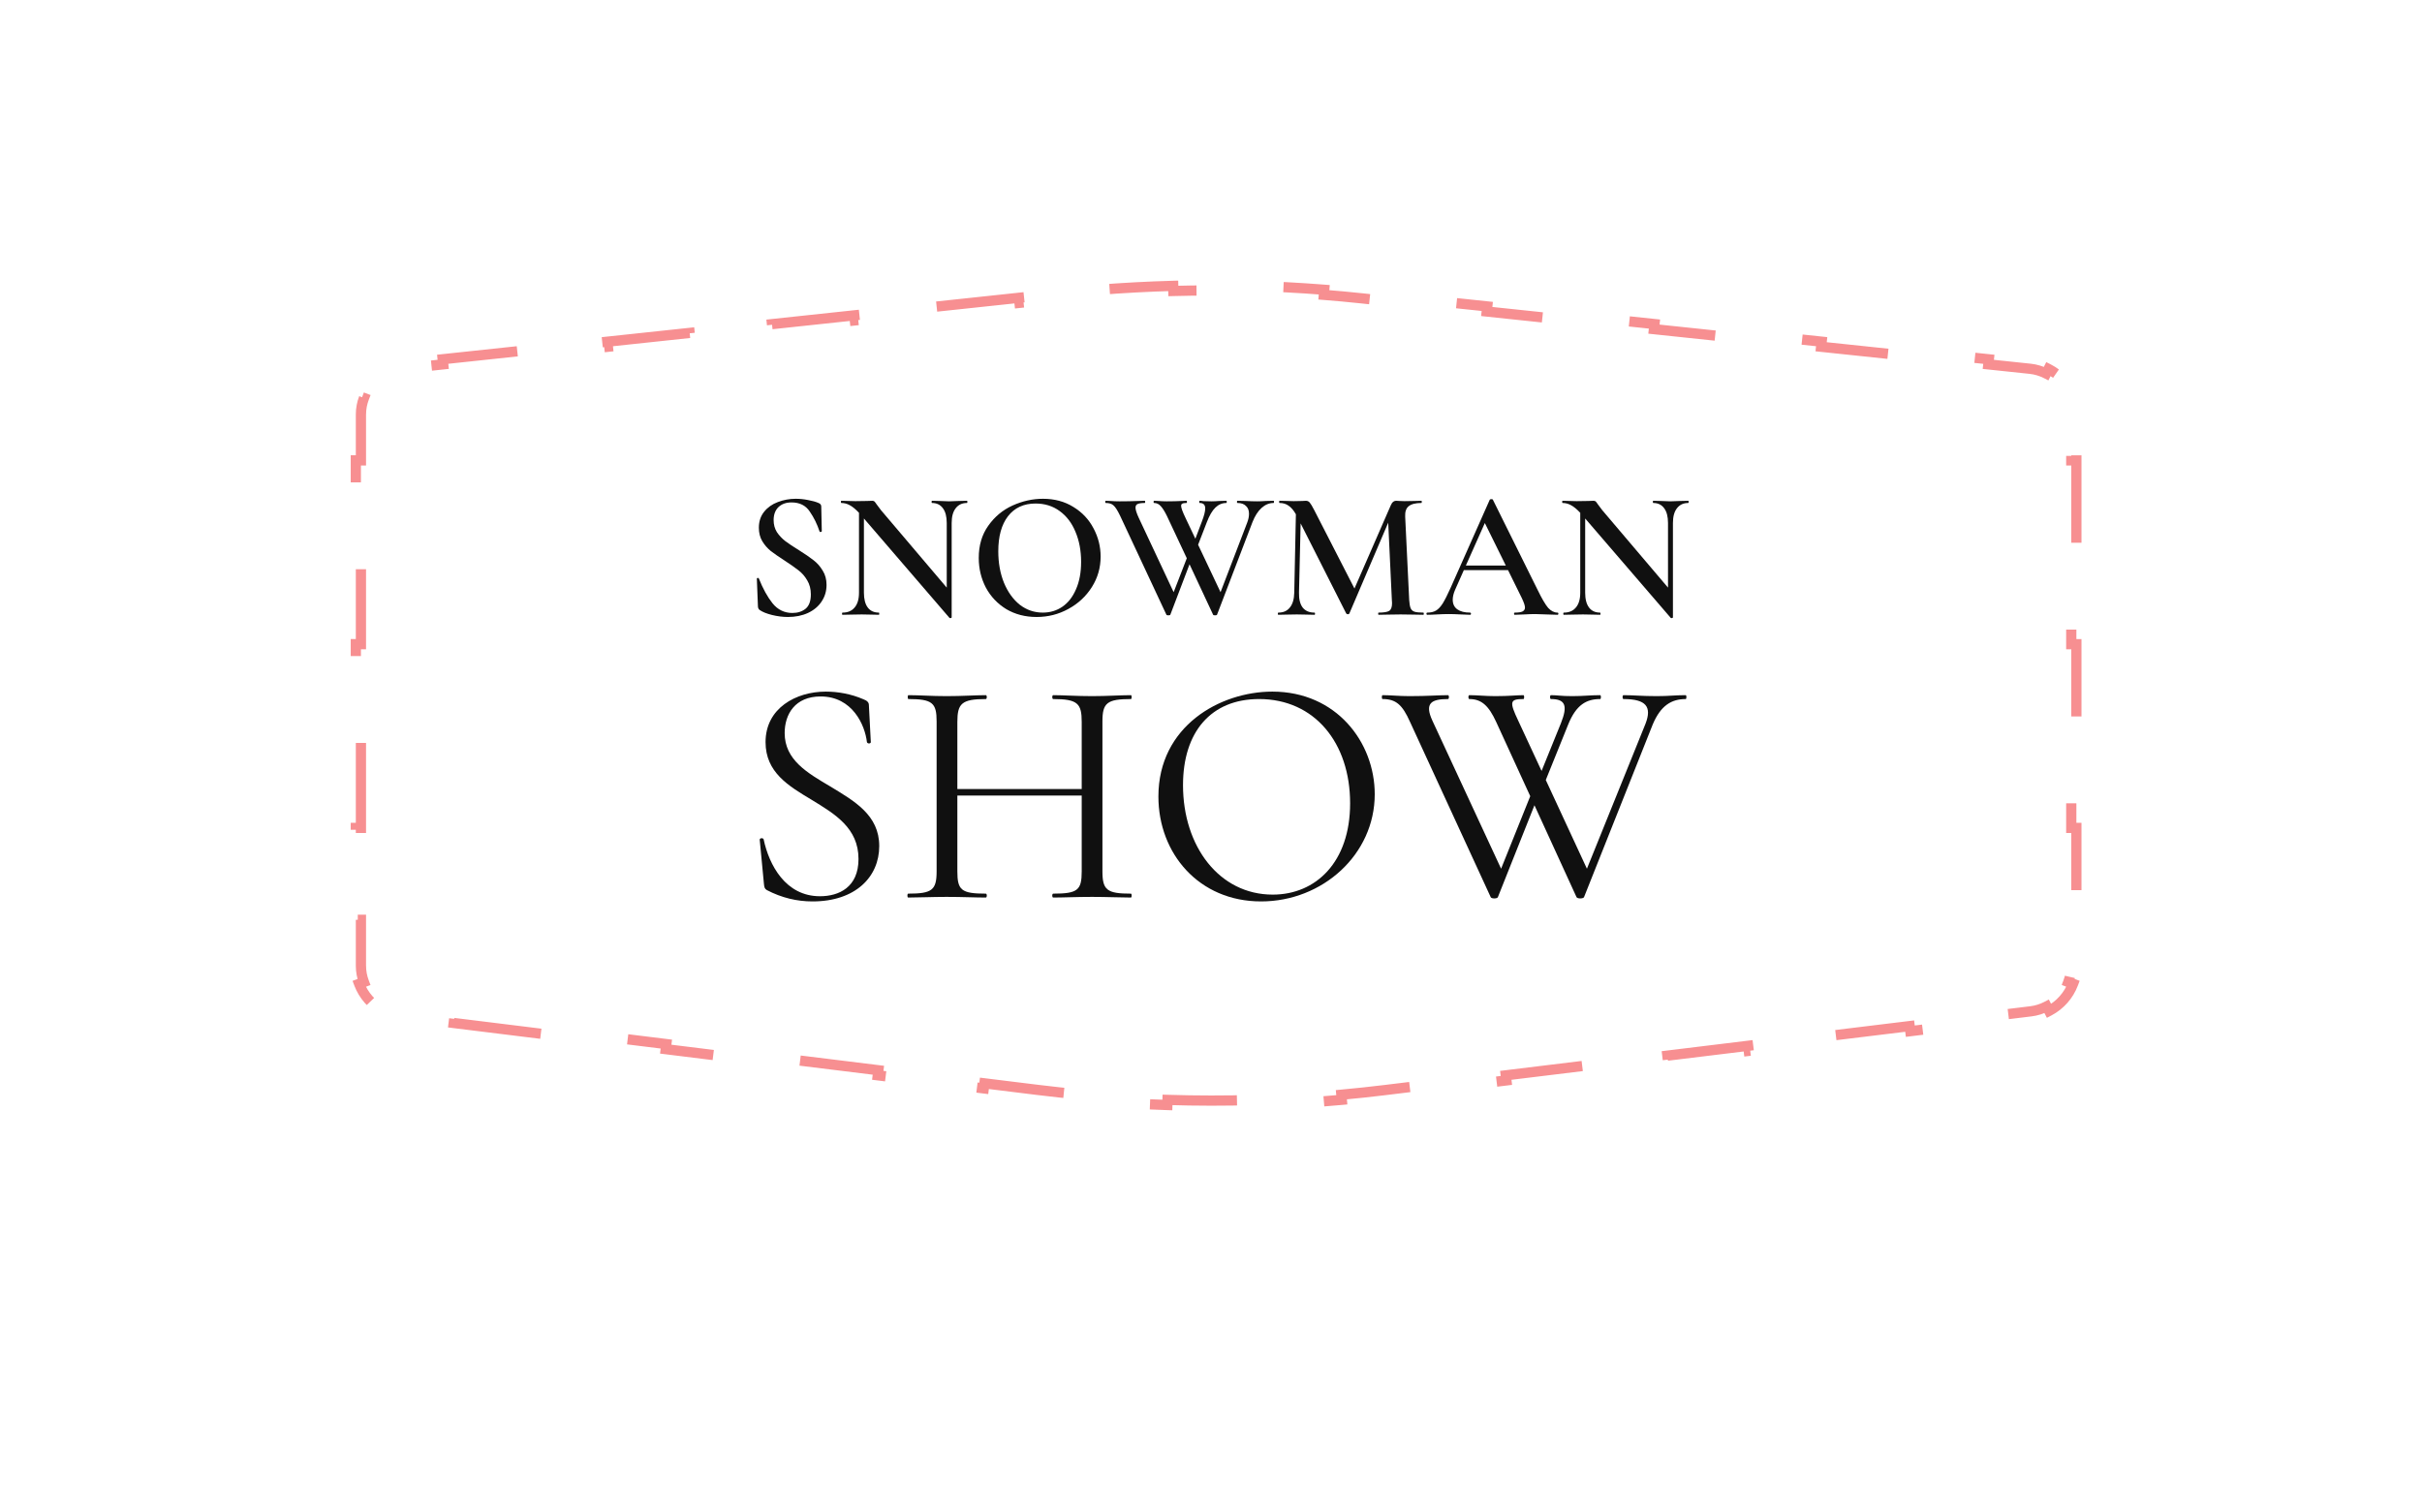<?xml version="1.0" encoding="UTF-8"?> <svg xmlns="http://www.w3.org/2000/svg" width="237" height="148" viewBox="0 0 237 148" fill="none"> <g filter="url(#filter0_d_2455_9232)"> <path d="M27 33.463C27 30.889 28.953 28.736 31.515 28.486L104.906 21.326C113.947 20.444 123.053 20.444 132.094 21.326L205.485 28.486C208.047 28.736 210 30.889 210 33.463V101.292C210 103.81 208.127 105.935 205.629 106.252L136.115 115.068C124.419 116.552 112.581 116.552 100.885 115.068L31.371 106.252C28.873 105.935 27 103.81 27 101.292V33.463Z" fill="white"></path> </g> <path d="M91.653 30.005L99.709 29.146L99.762 29.643L103.79 29.213C105.012 29.083 106.235 28.969 107.459 28.871L107.419 28.372C109.877 28.176 112.339 28.044 114.803 27.977L114.816 28.477C117.272 28.411 119.729 28.409 122.185 28.473L122.198 27.973C124.661 28.036 127.124 28.165 129.583 28.358L129.543 28.857C130.767 28.953 131.99 29.066 133.212 29.195L137.302 29.626L137.355 29.129L145.535 29.991L145.482 30.488L153.662 31.351L153.715 30.853L161.895 31.716L161.842 32.213L170.022 33.075L170.075 32.578L178.255 33.44L178.202 33.938L186.382 34.8L186.435 34.303L194.614 35.165L194.562 35.662L198.652 36.093C199.216 36.153 199.746 36.315 200.224 36.559L200.452 36.113C201.55 36.674 202.407 37.626 202.849 38.777L202.382 38.956C202.575 39.458 202.68 40.001 202.68 40.569V45.064H203.18V54.055H202.68V63.046H203.18V72.036H202.68V81.027H203.18V90.018H202.68V94.513C202.68 95.074 202.577 95.612 202.389 96.109L202.856 96.286C202.424 97.426 201.585 98.373 200.506 98.941L200.273 98.498C199.803 98.745 199.281 98.912 198.725 98.98L194.773 99.462L194.833 99.959L186.929 100.923L186.868 100.426L178.964 101.39L179.024 101.887L171.12 102.851L171.059 102.354L163.155 103.318L163.215 103.815L155.311 104.779L155.25 104.282L147.346 105.246L147.406 105.743L139.502 106.707L139.441 106.21L135.489 106.692C134.08 106.864 132.668 107.014 131.256 107.143L131.301 107.641C128.463 107.9 125.619 108.071 122.773 108.156L122.758 107.656C119.92 107.741 117.081 107.739 114.244 107.65L114.229 108.15C111.383 108.061 108.539 107.885 105.701 107.623L105.747 107.125C104.335 106.994 102.924 106.842 101.515 106.668L96.327 106.028L96.266 106.524L85.892 105.244L85.953 104.747L75.579 103.467L75.517 103.963L65.143 102.683L65.204 102.187L54.83 100.906L54.769 101.403L44.394 100.122L44.455 99.626L39.268 98.986C38.712 98.917 38.192 98.75 37.722 98.502L37.489 98.944C36.411 98.376 35.574 97.43 35.143 96.291L35.61 96.114C35.422 95.617 35.319 95.08 35.319 94.52V90.023H34.819V81.031H35.319V72.038H34.819V63.045H35.319V54.052H34.819V45.059H35.319V40.563C35.319 39.996 35.425 39.453 35.617 38.952L35.15 38.773C35.591 37.622 36.447 36.671 37.544 36.11L37.771 36.555C38.249 36.311 38.779 36.148 39.342 36.088L43.37 35.659L43.317 35.161L51.373 34.302L51.426 34.799L59.482 33.94L59.429 33.443L67.485 32.583L67.538 33.08L75.594 32.221L75.541 31.724L83.597 30.864L83.65 31.362L91.706 30.502L91.653 30.005Z" stroke="#F57376" stroke-opacity="0.8" stroke-dasharray="9 9"></path> <path d="M75.702 50.905C75.702 51.346 75.809 51.739 76.023 52.084C76.25 52.417 76.523 52.709 76.845 52.959C77.178 53.208 77.624 53.506 78.184 53.851C78.791 54.232 79.267 54.559 79.612 54.833C79.969 55.107 80.267 55.446 80.505 55.851C80.755 56.244 80.88 56.708 80.88 57.243C80.88 57.85 80.719 58.392 80.398 58.868C80.088 59.344 79.642 59.719 79.059 59.993C78.487 60.255 77.833 60.386 77.095 60.386C76.595 60.386 76.077 60.32 75.541 60.189C75.018 60.058 74.619 59.898 74.345 59.707C74.238 59.636 74.179 59.523 74.167 59.368L74.06 56.654V56.636C74.06 56.589 74.089 56.565 74.149 56.565C74.208 56.553 74.244 56.571 74.256 56.618C74.649 57.606 75.095 58.416 75.595 59.047C76.107 59.677 76.755 59.993 77.541 59.993C78.053 59.993 78.481 59.856 78.826 59.582C79.172 59.297 79.344 58.826 79.344 58.172C79.344 57.648 79.225 57.19 78.987 56.797C78.761 56.404 78.475 56.077 78.13 55.815C77.797 55.553 77.339 55.232 76.755 54.851C76.184 54.482 75.738 54.172 75.416 53.923C75.095 53.661 74.821 53.345 74.595 52.976C74.369 52.596 74.256 52.155 74.256 51.655C74.256 51.036 74.428 50.513 74.774 50.084C75.119 49.656 75.565 49.34 76.113 49.138C76.672 48.924 77.255 48.816 77.862 48.816C78.267 48.816 78.672 48.858 79.076 48.941C79.481 49.013 79.82 49.108 80.094 49.227C80.273 49.298 80.362 49.412 80.362 49.566L80.415 51.994C80.415 52.03 80.38 52.054 80.308 52.066C80.249 52.078 80.213 52.066 80.201 52.03C79.963 51.304 79.642 50.649 79.237 50.066C78.844 49.471 78.249 49.173 77.452 49.173C76.916 49.173 76.488 49.328 76.166 49.638C75.857 49.947 75.702 50.37 75.702 50.905Z" fill="#101010"></path> <path d="M94.624 49.013C94.648 49.013 94.66 49.048 94.66 49.12C94.66 49.191 94.648 49.227 94.624 49.227C94.148 49.227 93.779 49.4 93.517 49.745C93.255 50.078 93.124 50.56 93.124 51.191V60.421C93.124 60.457 93.095 60.481 93.035 60.493C92.976 60.505 92.934 60.499 92.91 60.475L84.537 50.745V58.011C84.537 58.642 84.662 59.124 84.912 59.457C85.162 59.791 85.525 59.957 86.001 59.957C86.025 59.957 86.036 59.993 86.036 60.064C86.036 60.136 86.025 60.171 86.001 60.171C85.679 60.171 85.435 60.165 85.269 60.154L84.323 60.136L83.269 60.154C83.079 60.165 82.805 60.171 82.448 60.171C82.412 60.171 82.394 60.136 82.394 60.064C82.394 59.993 82.412 59.957 82.448 59.957C82.96 59.957 83.352 59.791 83.626 59.457C83.912 59.124 84.055 58.642 84.055 58.011V50.191C83.721 49.834 83.418 49.584 83.144 49.441C82.882 49.298 82.609 49.227 82.323 49.227C82.299 49.227 82.287 49.191 82.287 49.12C82.287 49.048 82.299 49.013 82.323 49.013L83.037 49.031C83.192 49.043 83.412 49.048 83.698 49.048L84.84 49.031C84.983 49.019 85.156 49.013 85.358 49.013C85.453 49.013 85.525 49.037 85.572 49.084C85.62 49.132 85.691 49.227 85.787 49.37L86.215 49.941L92.642 57.511V51.191C92.642 50.56 92.517 50.078 92.267 49.745C92.017 49.4 91.66 49.227 91.196 49.227C91.172 49.227 91.16 49.191 91.16 49.12C91.16 49.048 91.172 49.013 91.196 49.013L91.928 49.031C92.309 49.054 92.624 49.066 92.874 49.066C93.112 49.066 93.434 49.054 93.838 49.031L94.624 49.013Z" fill="#101010"></path> <path d="M101.434 60.386C100.327 60.386 99.339 60.13 98.47 59.618C97.613 59.094 96.947 58.392 96.471 57.511C96.006 56.618 95.774 55.648 95.774 54.601C95.774 53.375 96.084 52.328 96.703 51.459C97.322 50.578 98.113 49.917 99.077 49.477C100.053 49.037 101.047 48.816 102.059 48.816C103.189 48.816 104.183 49.084 105.04 49.62C105.897 50.144 106.552 50.84 107.004 51.709C107.468 52.578 107.7 53.5 107.7 54.476C107.7 55.559 107.415 56.553 106.843 57.458C106.272 58.362 105.504 59.076 104.54 59.6C103.588 60.124 102.553 60.386 101.434 60.386ZM102.041 59.957C102.755 59.957 103.392 59.767 103.951 59.386C104.523 58.993 104.969 58.422 105.29 57.672C105.623 56.922 105.79 56.029 105.79 54.994C105.79 53.899 105.606 52.917 105.237 52.048C104.88 51.179 104.362 50.501 103.683 50.013C103.017 49.525 102.231 49.281 101.327 49.281C100.172 49.281 99.273 49.697 98.631 50.53C98 51.352 97.685 52.494 97.685 53.958C97.685 55.089 97.869 56.113 98.238 57.029C98.619 57.946 99.137 58.666 99.791 59.189C100.458 59.701 101.208 59.957 102.041 59.957Z" fill="#101010"></path> <path d="M124.629 49.013C124.653 49.013 124.665 49.048 124.665 49.12C124.665 49.191 124.653 49.227 124.629 49.227C124.201 49.227 123.808 49.388 123.451 49.709C123.094 50.031 122.796 50.495 122.558 51.102L119.094 60.154C119.083 60.201 119.017 60.225 118.898 60.225C118.779 60.225 118.714 60.201 118.702 60.154L116.399 55.226L114.524 60.154C114.512 60.201 114.447 60.225 114.328 60.225C114.208 60.225 114.143 60.201 114.131 60.154L109.614 50.495C109.364 49.971 109.15 49.632 108.971 49.477C108.805 49.31 108.549 49.227 108.204 49.227C108.168 49.227 108.15 49.191 108.15 49.12C108.15 49.048 108.168 49.013 108.204 49.013L108.668 49.031C108.93 49.054 109.227 49.066 109.561 49.066C110.227 49.066 110.834 49.054 111.382 49.031C111.548 49.019 111.757 49.013 112.007 49.013C112.042 49.013 112.06 49.048 112.06 49.12C112.06 49.191 112.042 49.227 112.007 49.227C111.685 49.227 111.453 49.263 111.31 49.334C111.179 49.394 111.114 49.513 111.114 49.691C111.114 49.894 111.221 50.227 111.435 50.691L114.845 57.958L116.131 54.637L114.185 50.495C113.97 50.054 113.768 49.733 113.578 49.531C113.399 49.328 113.185 49.227 112.935 49.227C112.899 49.227 112.881 49.191 112.881 49.12C112.881 49.048 112.899 49.013 112.935 49.013L113.363 49.031C113.625 49.054 113.887 49.066 114.149 49.066C114.708 49.066 115.202 49.054 115.631 49.031C115.75 49.019 115.905 49.013 116.095 49.013C116.131 49.013 116.149 49.048 116.149 49.12C116.149 49.191 116.131 49.227 116.095 49.227C115.905 49.227 115.768 49.251 115.684 49.298C115.613 49.334 115.577 49.406 115.577 49.513C115.577 49.703 115.72 50.096 116.006 50.691L116.97 52.726L117.613 51.03C117.827 50.471 117.934 50.048 117.934 49.763C117.934 49.406 117.755 49.227 117.398 49.227C117.363 49.227 117.345 49.191 117.345 49.12C117.345 49.048 117.363 49.013 117.398 49.013C117.505 49.013 117.63 49.025 117.773 49.048C117.916 49.06 118.178 49.066 118.559 49.066C118.773 49.066 119.023 49.054 119.309 49.031L120.005 49.013C120.029 49.013 120.041 49.048 120.041 49.12C120.041 49.191 120.029 49.227 120.005 49.227C119.6 49.227 119.243 49.376 118.934 49.673C118.624 49.971 118.345 50.447 118.095 51.102L117.238 53.316L119.434 57.958L122.04 51.155C122.159 50.846 122.219 50.554 122.219 50.28C122.219 49.947 122.118 49.691 121.915 49.513C121.725 49.322 121.451 49.227 121.094 49.227C121.058 49.227 121.04 49.191 121.04 49.12C121.04 49.048 121.058 49.013 121.094 49.013L121.88 49.031C122.308 49.054 122.695 49.066 123.04 49.066C123.278 49.066 123.552 49.054 123.861 49.031L124.629 49.013Z" fill="#101010"></path> <path d="M139.286 59.957C139.31 59.957 139.322 59.993 139.322 60.064C139.322 60.136 139.31 60.171 139.286 60.171C138.894 60.171 138.578 60.165 138.34 60.154L137.055 60.136L135.805 60.154C135.591 60.165 135.287 60.171 134.894 60.171C134.871 60.171 134.859 60.136 134.859 60.064C134.859 59.993 134.871 59.957 134.894 59.957C135.418 59.957 135.769 59.898 135.948 59.779C136.126 59.66 136.216 59.41 136.216 59.029L136.198 58.725L135.841 51.155L132.038 60.046C132.014 60.094 131.966 60.118 131.895 60.118C131.835 60.118 131.782 60.094 131.734 60.046L127.271 51.227L127.11 58.011C127.098 58.642 127.217 59.124 127.467 59.457C127.729 59.791 128.116 59.957 128.628 59.957C128.663 59.957 128.681 59.993 128.681 60.064C128.681 60.136 128.663 60.171 128.628 60.171C128.306 60.171 128.056 60.165 127.878 60.154L126.896 60.136L125.843 60.154C125.664 60.165 125.414 60.171 125.093 60.171C125.057 60.171 125.039 60.136 125.039 60.064C125.039 59.993 125.057 59.957 125.093 59.957C125.581 59.957 125.956 59.791 126.218 59.457C126.491 59.124 126.634 58.642 126.646 58.011L126.807 50.334C126.592 49.953 126.354 49.673 126.093 49.495C125.843 49.316 125.551 49.227 125.218 49.227C125.182 49.227 125.164 49.191 125.164 49.12C125.164 49.048 125.182 49.013 125.218 49.013L125.985 49.031C126.14 49.043 126.342 49.048 126.592 49.048L127.432 49.031C127.527 49.019 127.646 49.013 127.789 49.013C127.943 49.013 128.068 49.072 128.164 49.191C128.259 49.298 128.408 49.548 128.61 49.941L132.538 57.6L136.091 49.459C136.162 49.292 136.239 49.179 136.323 49.12C136.406 49.048 136.507 49.013 136.626 49.013C136.71 49.013 136.817 49.019 136.948 49.031C137.078 49.043 137.239 49.048 137.43 49.048L138.394 49.031C138.548 49.019 138.781 49.013 139.09 49.013C139.114 49.013 139.126 49.048 139.126 49.12C139.126 49.191 139.114 49.227 139.09 49.227C138.519 49.227 138.102 49.334 137.84 49.548C137.59 49.751 137.477 50.09 137.501 50.566L137.894 58.725C137.918 59.094 137.965 59.362 138.037 59.529C138.108 59.695 138.233 59.808 138.412 59.868C138.59 59.927 138.882 59.957 139.286 59.957Z" fill="#101010"></path> <path d="M152.402 59.957C152.461 59.957 152.491 59.993 152.491 60.064C152.491 60.136 152.461 60.171 152.402 60.171C152.176 60.171 151.813 60.16 151.313 60.136C150.813 60.112 150.45 60.1 150.224 60.1C149.926 60.1 149.575 60.112 149.17 60.136C148.766 60.16 148.45 60.171 148.224 60.171C148.176 60.171 148.153 60.136 148.153 60.064C148.153 59.993 148.176 59.957 148.224 59.957C148.569 59.957 148.819 59.921 148.974 59.85C149.141 59.767 149.224 59.636 149.224 59.457C149.224 59.279 149.123 58.975 148.92 58.547L147.564 55.797H143.243L142.386 57.725C142.231 58.083 142.154 58.404 142.154 58.69C142.154 59.106 142.303 59.422 142.6 59.636C142.898 59.85 143.314 59.957 143.85 59.957C143.909 59.957 143.939 59.993 143.939 60.064C143.939 60.136 143.909 60.171 143.85 60.171C143.636 60.171 143.326 60.16 142.922 60.136C142.469 60.112 142.076 60.1 141.743 60.1C141.422 60.1 141.047 60.112 140.618 60.136C140.238 60.16 139.922 60.171 139.672 60.171C139.613 60.171 139.583 60.136 139.583 60.064C139.583 59.993 139.613 59.957 139.672 59.957C140.005 59.957 140.285 59.892 140.511 59.761C140.737 59.63 140.958 59.398 141.172 59.064C141.386 58.719 141.642 58.213 141.94 57.547L145.778 48.906C145.802 48.87 145.856 48.852 145.939 48.852C146.022 48.852 146.07 48.87 146.082 48.906L150.456 57.725C150.872 58.582 151.218 59.172 151.491 59.493C151.777 59.802 152.08 59.957 152.402 59.957ZM143.439 55.351H147.349L145.296 51.191L143.439 55.351Z" fill="#101010"></path> <path d="M165.202 49.013C165.226 49.013 165.238 49.048 165.238 49.12C165.238 49.191 165.226 49.227 165.202 49.227C164.726 49.227 164.357 49.4 164.095 49.745C163.833 50.078 163.702 50.56 163.702 51.191V60.421C163.702 60.457 163.672 60.481 163.613 60.493C163.553 60.505 163.512 60.499 163.488 60.475L155.114 50.745V58.011C155.114 58.642 155.239 59.124 155.489 59.457C155.739 59.791 156.102 59.957 156.578 59.957C156.602 59.957 156.614 59.993 156.614 60.064C156.614 60.136 156.602 60.171 156.578 60.171C156.257 60.171 156.013 60.165 155.846 60.154L154.9 60.136L153.847 60.154C153.656 60.165 153.383 60.171 153.026 60.171C152.99 60.171 152.972 60.136 152.972 60.064C152.972 59.993 152.99 59.957 153.026 59.957C153.537 59.957 153.93 59.791 154.204 59.457C154.49 59.124 154.632 58.642 154.632 58.011V50.191C154.299 49.834 153.996 49.584 153.722 49.441C153.46 49.298 153.186 49.227 152.901 49.227C152.877 49.227 152.865 49.191 152.865 49.12C152.865 49.048 152.877 49.013 152.901 49.013L153.615 49.031C153.77 49.043 153.99 49.048 154.275 49.048L155.418 49.031C155.561 49.019 155.733 49.013 155.936 49.013C156.031 49.013 156.102 49.037 156.15 49.084C156.198 49.132 156.269 49.227 156.364 49.37L156.793 49.941L163.22 57.511V51.191C163.22 50.56 163.095 50.078 162.845 49.745C162.595 49.4 162.238 49.227 161.774 49.227C161.75 49.227 161.738 49.191 161.738 49.12C161.738 49.048 161.75 49.013 161.774 49.013L162.506 49.031C162.887 49.054 163.202 49.066 163.452 49.066C163.69 49.066 164.012 49.054 164.416 49.031L165.202 49.013Z" fill="#101010"></path> <path d="M76.782 71.745C76.782 69.907 77.796 68.164 80.3 68.164C83.405 68.164 84.641 70.953 84.831 72.632C84.895 72.822 85.212 72.791 85.212 72.632L85.022 68.988C85.022 68.766 84.863 68.576 84.514 68.449C83.278 67.91 81.979 67.689 80.807 67.689C77.891 67.689 74.912 69.305 74.912 72.632C74.912 75.579 77.131 76.91 79.412 78.273C81.694 79.668 84.007 81.03 84.007 84.073C84.007 86.829 82.106 87.717 80.236 87.717C76.877 87.717 75.261 84.675 74.722 82.139C74.659 81.981 74.31 82.013 74.342 82.203L74.754 86.513C74.785 86.829 74.817 86.988 75.039 87.115C76.497 87.875 77.986 88.224 79.507 88.224C83.722 88.224 86.036 85.815 86.036 82.805C86.036 79.763 83.595 78.4 81.25 76.974C79 75.643 76.782 74.375 76.782 71.745Z" fill="#101010"></path> <path d="M110.666 87.463C108.321 87.463 107.877 87.115 107.877 85.277V70.604C107.877 68.798 108.321 68.418 110.666 68.418C110.761 68.418 110.761 68.037 110.666 68.037C109.651 68.037 108.289 68.132 106.863 68.132C105.342 68.132 104.074 68.037 103.06 68.037C102.933 68.037 102.933 68.418 103.06 68.418C105.468 68.418 105.849 68.861 105.849 70.668V77.227H93.68V70.668C93.68 68.861 94.092 68.418 96.468 68.418C96.595 68.418 96.595 68.037 96.468 68.037C95.454 68.037 94.155 68.132 92.634 68.132C91.208 68.132 89.94 68.037 88.894 68.037C88.799 68.037 88.799 68.418 88.894 68.418C91.24 68.418 91.651 68.798 91.651 70.604V85.277C91.651 87.115 91.208 87.463 88.863 87.463C88.768 87.463 88.768 87.844 88.863 87.844C89.877 87.844 91.208 87.78 92.634 87.78C94.155 87.78 95.423 87.844 96.468 87.844C96.595 87.844 96.595 87.463 96.468 87.463C94.06 87.463 93.68 87.115 93.68 85.277V77.861H105.849V85.277C105.849 87.115 105.468 87.463 103.06 87.463C102.933 87.463 102.933 87.844 103.06 87.844C104.074 87.844 105.342 87.78 106.863 87.78C108.289 87.78 109.651 87.844 110.666 87.844C110.761 87.844 110.761 87.463 110.666 87.463Z" fill="#101010"></path> <path d="M123.398 88.224C129.42 88.224 134.522 83.629 134.522 77.734C134.522 72.632 130.751 67.689 124.508 67.689C119.374 67.689 113.353 71.079 113.353 77.956C113.353 83.534 117.314 88.224 123.398 88.224ZM124.539 87.558C119.31 87.558 115.761 82.837 115.761 76.847C115.761 71.65 118.486 68.418 123.208 68.418C128.627 68.418 132.113 72.696 132.113 78.622C132.113 84.389 128.754 87.558 124.539 87.558Z" fill="#101010"></path> <path d="M164.95 68.037C163.873 68.037 163.302 68.132 162.13 68.132C160.64 68.132 159.88 68.037 158.866 68.037C158.739 68.037 158.739 68.418 158.866 68.418C161.084 68.418 161.654 69.178 161.021 70.826L155.285 85.023L151.26 76.34L153.447 70.921C154.239 68.956 155.253 68.418 156.584 68.418C156.679 68.418 156.679 68.037 156.584 68.037C155.538 68.037 154.999 68.132 153.827 68.132C152.718 68.132 152.433 68.037 151.767 68.037C151.64 68.037 151.64 68.418 151.767 68.418C153.193 68.418 153.415 69.083 152.749 70.763L150.848 75.453L148.566 70.541C147.679 68.671 147.742 68.418 149.073 68.418C149.168 68.418 149.168 68.037 149.073 68.037C148.408 68.037 147.679 68.132 146.316 68.132C145.366 68.132 144.573 68.037 143.781 68.037C143.654 68.037 143.654 68.418 143.781 68.418C144.985 68.418 145.683 69.083 146.411 70.668L149.739 77.924L146.887 85.023L140.168 70.541C139.376 68.829 140.042 68.418 141.69 68.418C141.816 68.418 141.816 68.037 141.69 68.037C140.739 68.037 139.693 68.132 137.918 68.132C136.904 68.132 136.112 68.037 135.288 68.037C135.193 68.037 135.193 68.418 135.288 68.418C136.587 68.418 137.221 68.956 137.982 70.668L145.873 87.812C145.936 87.97 146.506 87.97 146.57 87.812L150.151 78.812L154.271 87.812C154.366 87.97 154.904 87.97 154.999 87.812L161.718 70.921C162.51 69.02 163.588 68.418 164.95 68.418C165.045 68.418 165.045 68.037 164.95 68.037Z" fill="#101010"></path> <defs> <filter id="filter0_d_2455_9232" x="0" y="-2.335" width="237" height="149.516" filterUnits="userSpaceOnUse" color-interpolation-filters="sRGB"> <feFlood flood-opacity="0" result="BackgroundImageFix"></feFlood> <feColorMatrix in="SourceAlpha" type="matrix" values="0 0 0 0 0 0 0 0 0 0 0 0 0 0 0 0 0 0 127 0" result="hardAlpha"></feColorMatrix> <feOffset dy="4"></feOffset> <feGaussianBlur stdDeviation="13.5"></feGaussianBlur> <feComposite in2="hardAlpha" operator="out"></feComposite> <feColorMatrix type="matrix" values="0 0 0 0 0 0 0 0 0 0 0 0 0 0 0 0 0 0 0.1 0"></feColorMatrix> <feBlend mode="normal" in2="BackgroundImageFix" result="effect1_dropShadow_2455_9232"></feBlend> <feBlend mode="normal" in="SourceGraphic" in2="effect1_dropShadow_2455_9232" result="shape"></feBlend> </filter> </defs> </svg> 